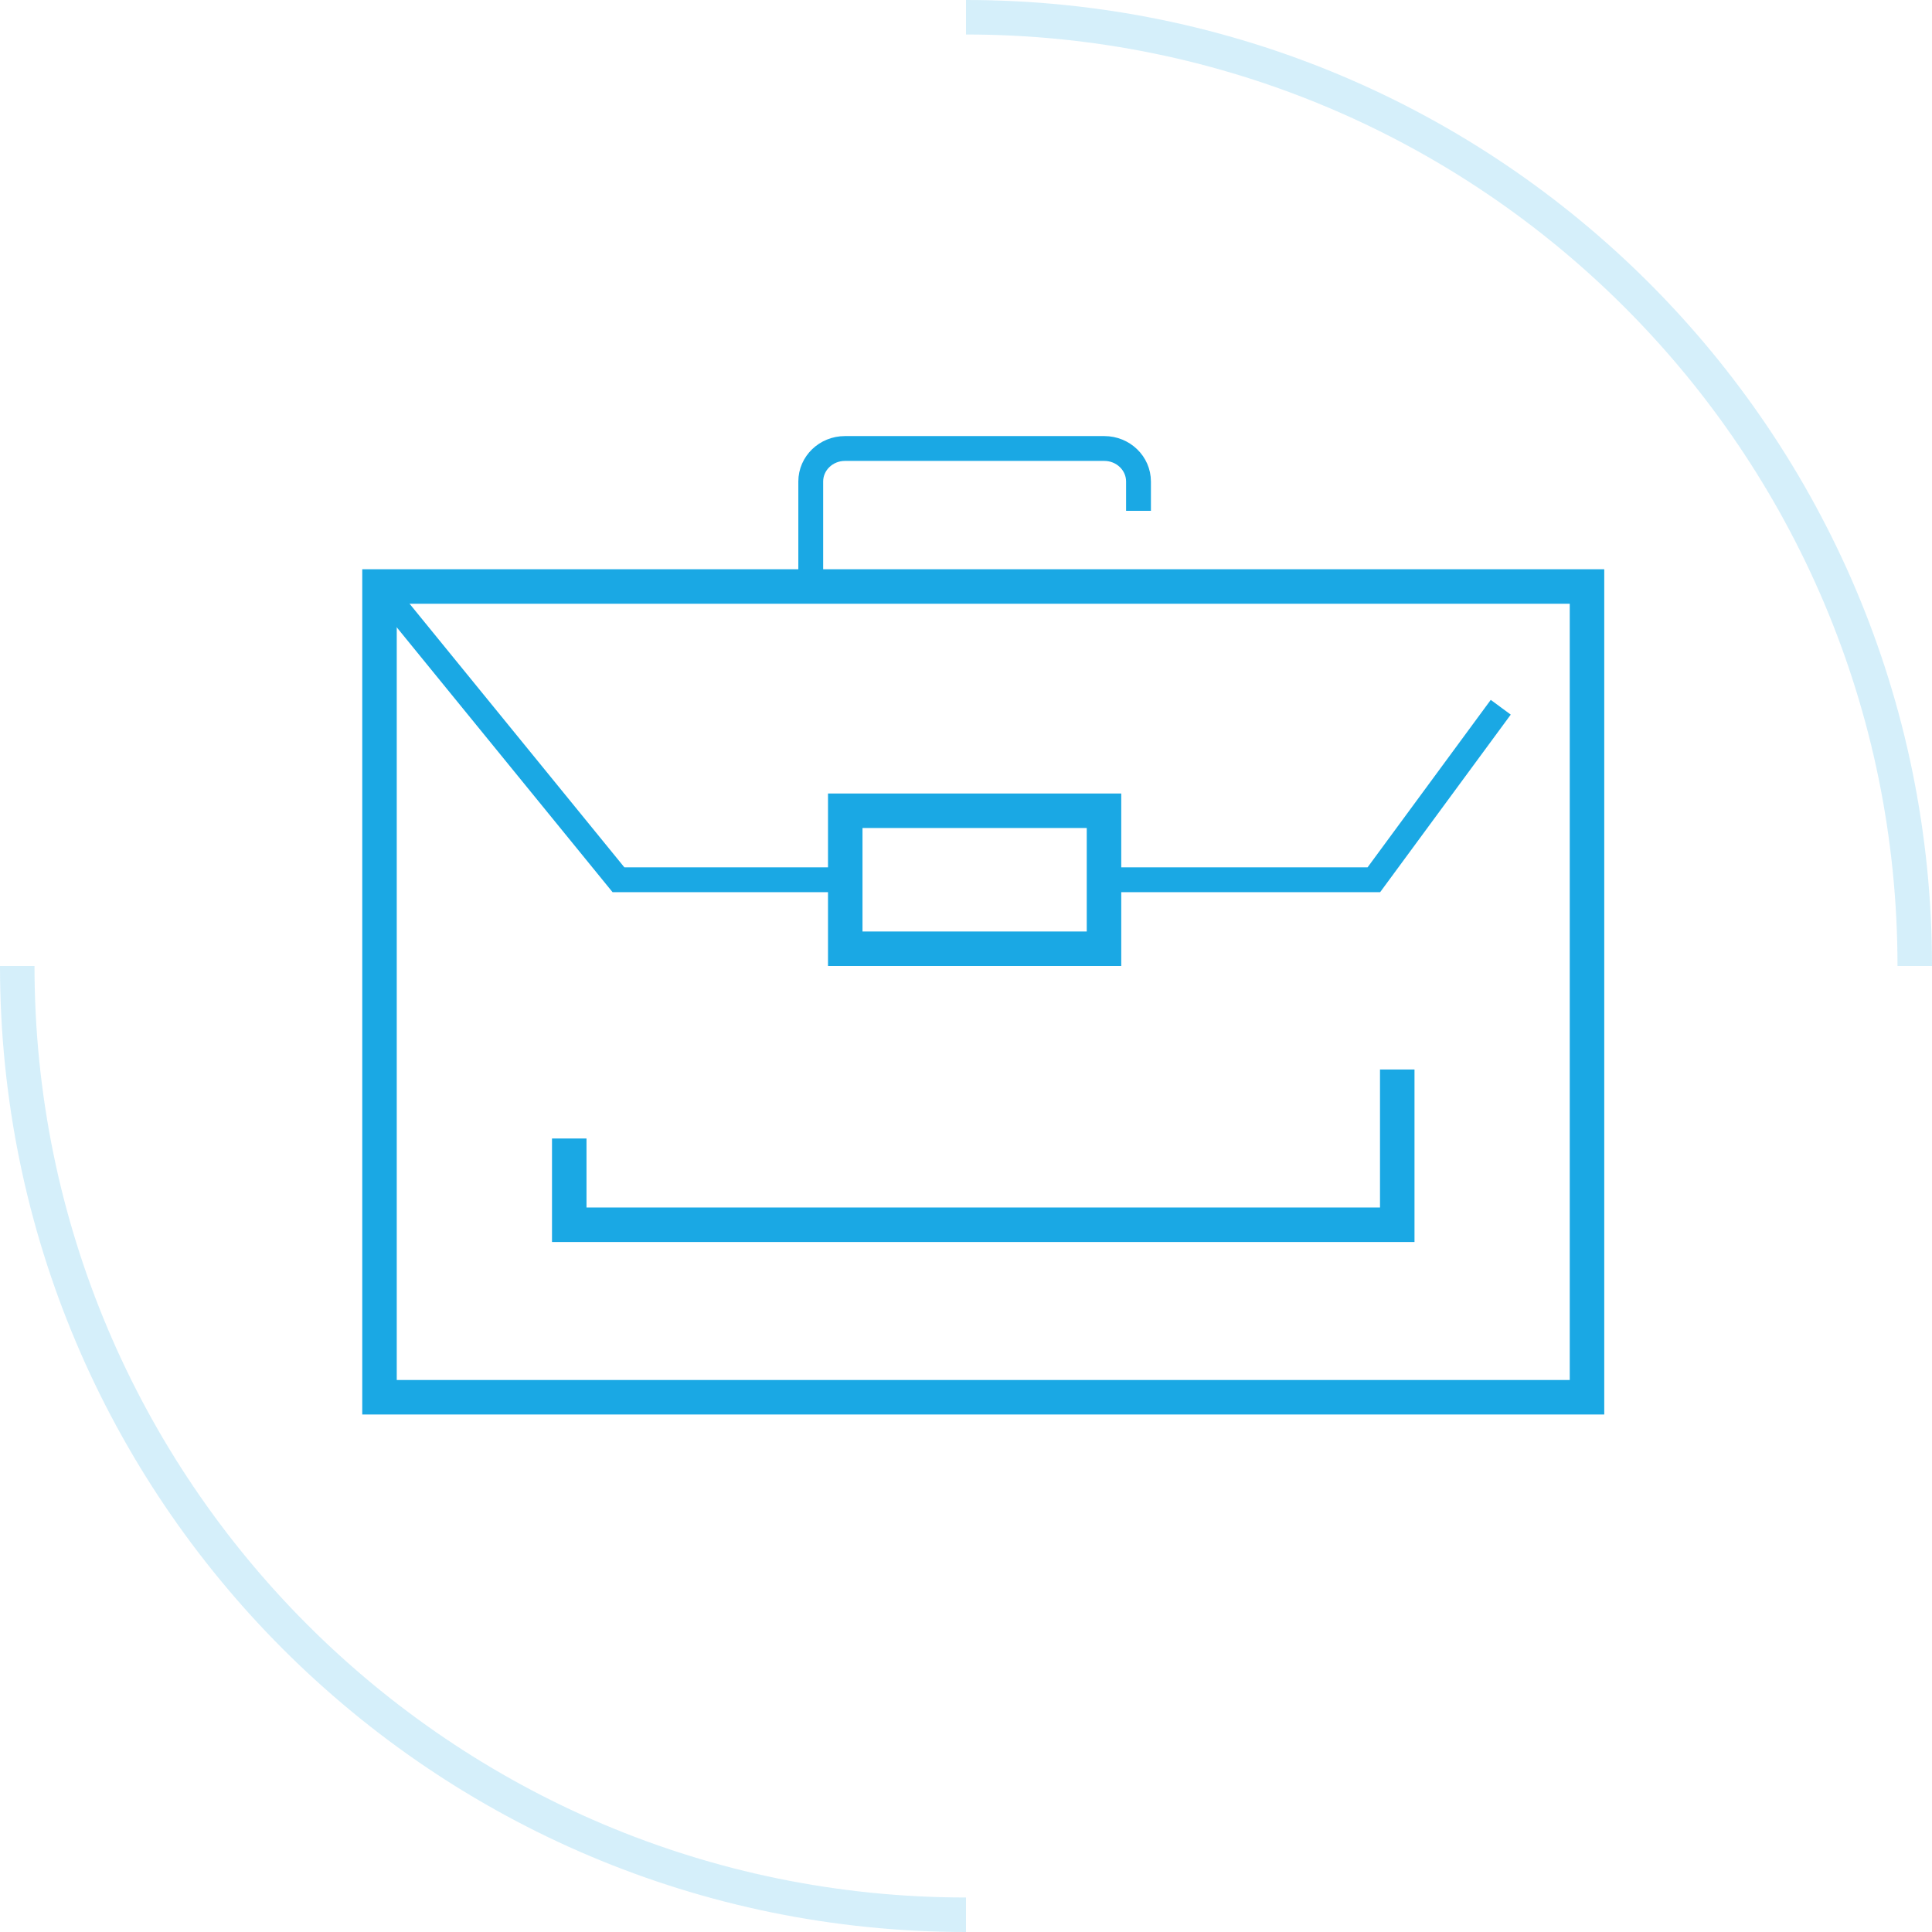 <?xml version="1.0" encoding="UTF-8"?>
<svg width="112px" height="112px" viewBox="0 0 112 112" version="1.1" xmlns="http://www.w3.org/2000/svg" xmlns:xlink="http://www.w3.org/1999/xlink">
    <title>assist_commerciale</title>
    <defs>
        <polygon id="path-1" points="0 58 73 58 73 0 0 0"></polygon>
    </defs>
    <g id="SUPPORTO" stroke="none" stroke-width="1" fill="none" fill-rule="evenodd">
        <g id="SUPPORTO_SUPPORTO_OVERVIEW" transform="translate(-563, -2837)">
            <g id="MOD_EDITORIAL_ALTERNATE" transform="translate(79, 2526)">
                <g id="ILLUMINAZIONE" transform="translate(103, 312)">
                    <g id="ICON" transform="translate(382, 0)">
                        <g id="assist_commerciale">
                            <path d="M110,55 C110,24.624 85.376,0 55,0 M0,55 C0,85.376 24.624,110 55,110 L55,110" id="Shape" stroke="#1AA8E4" stroke-width="2" opacity="0.18"></path>
                            <g id="ICON-/-ASSISTENZA-COMM" transform="translate(19, 23)">
                                <g id="ico">
                                    <polygon id="Stroke-1" stroke="#1AA8E4" stroke-width="2" stroke-linecap="square" points="2 57 72 57 72 10 2 10"></polygon>
                                    <polyline id="Stroke-3" stroke="#1AA8E4" stroke-width="1.44" points="2 10 15.853 27 29 27"></polyline>
                                    <polyline id="Stroke-5" stroke="#1AA8E4" stroke-width="1.44" points="44 27 59.644 27 67 17"></polyline>
                                    <path d="M27,10 L27,3.913 C27,2.857 27.887,2 28.982,2 L44.018,2 C45.113,2 46,2.857 46,3.913 L46,4.894" id="Stroke-6" stroke="#1AA8E4" stroke-width="1.44" stroke-linecap="square"></path>
                                    <mask id="mask-2" fill="white">
                                        <use xlink:href="#path-1"></use>
                                    </mask>
                                    <g id="Clip-9"></g>
                                    <polygon id="Stroke-8" stroke="#1AA8E4" stroke-width="2" stroke-linecap="square" mask="url(#mask-2)" points="29 31 44 31 44 23 29 23"></polygon>
                                    <polyline id="Stroke-10" stroke="#1AA8E4" stroke-width="2" stroke-linecap="square" mask="url(#mask-2)" points="61 39 61 47 13 47 13 43"></polyline>
                                </g>
                            </g>
                        </g>
                    </g>
                </g>
            </g>
        </g>
    </g>
</svg>
